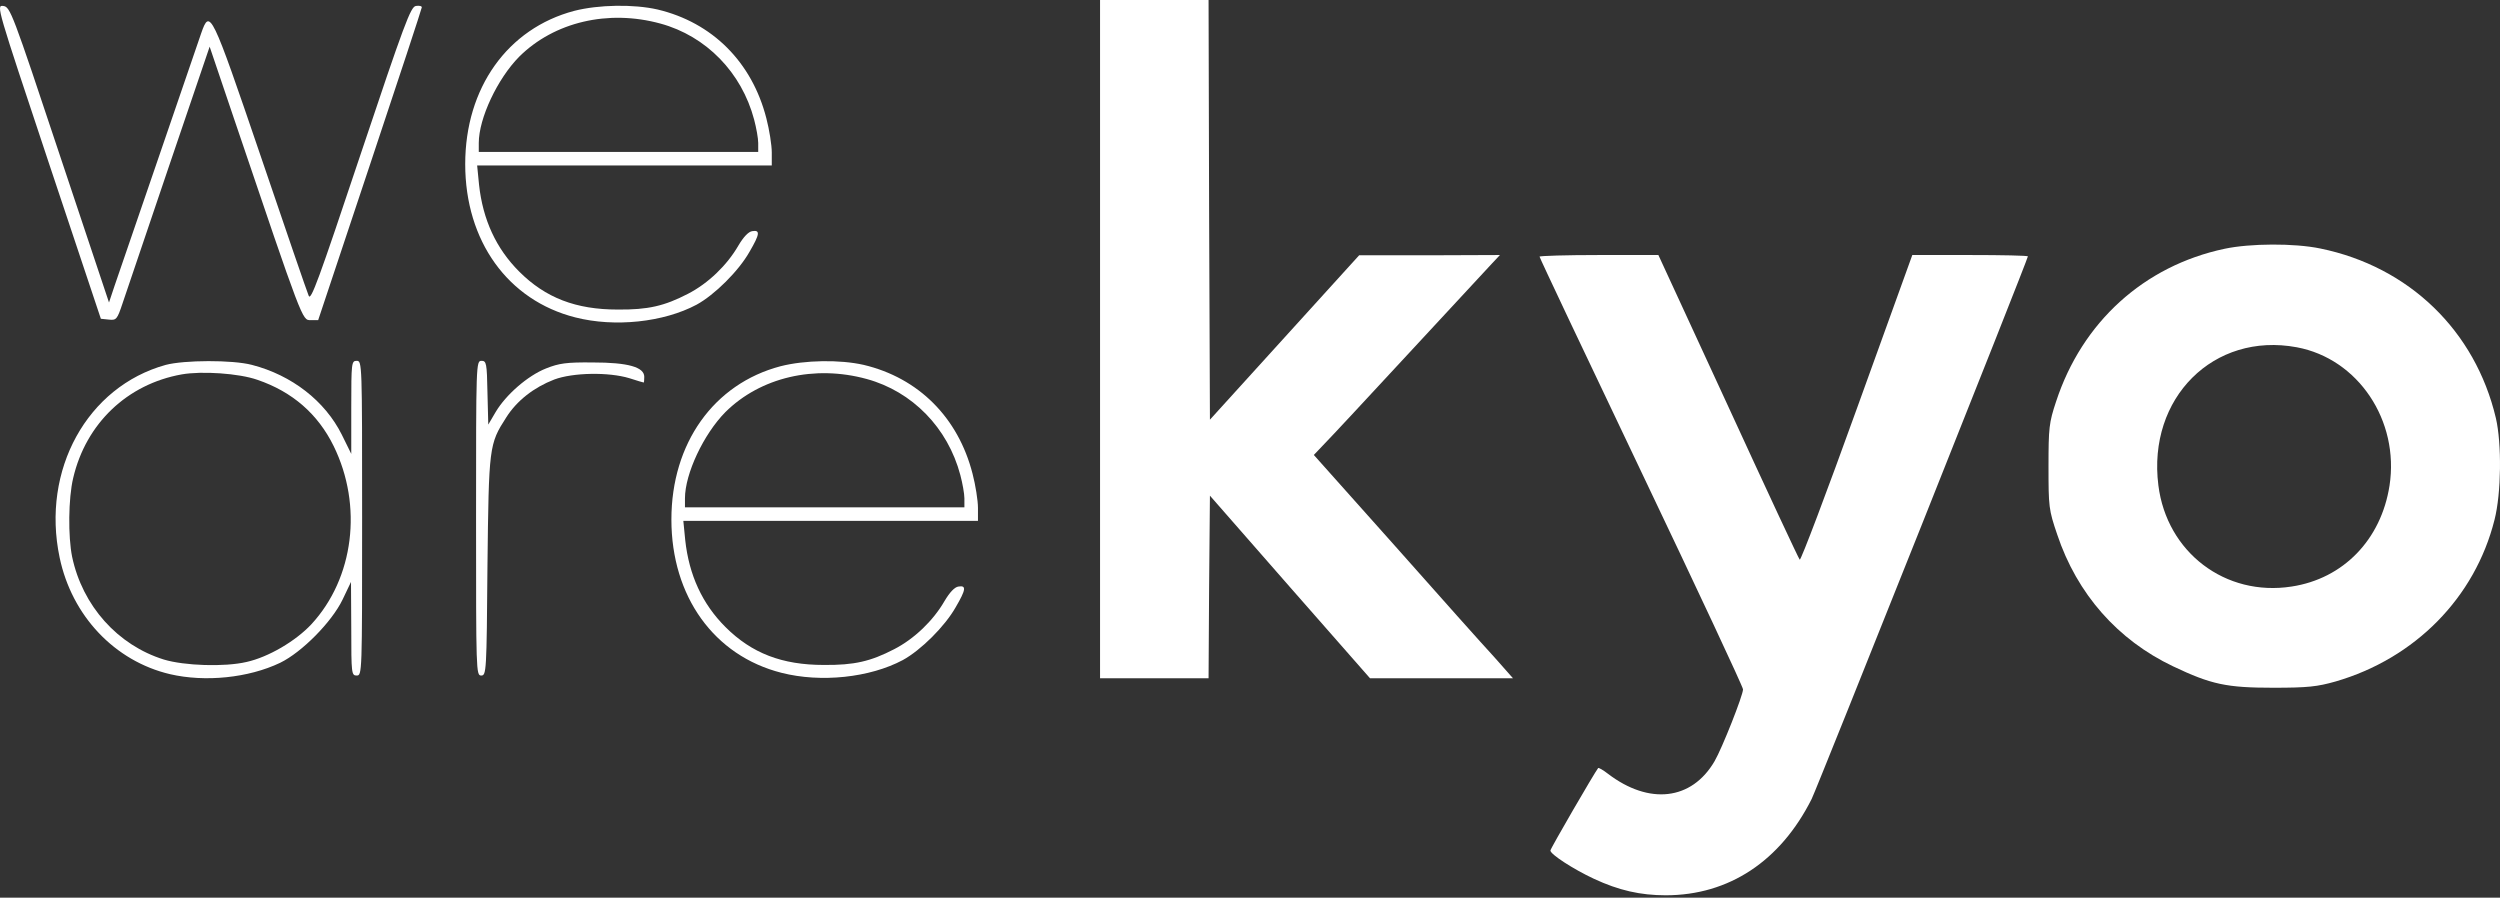 <svg width="738" height="265" viewBox="0 0 738 265" fill="none" xmlns="http://www.w3.org/2000/svg">
<rect x="0" y="0" width="738" height="265" fill="#333333" stroke="none"/>
<path d="M324.734 100.108V200.217H340.752H356.769L356.929 173.308L357.17 146.318L380.795 173.308L404.421 200.217H425.484H446.627L441.101 193.97C437.977 190.606 424.763 175.79 411.709 161.054L387.843 134.305L390.966 131.022C392.728 129.26 404.02 117.087 416.033 104.113C428.046 91.138 439.018 79.286 440.38 77.844L442.782 75.281L421.96 75.361H401.217L379.193 99.628L357.17 123.894L356.929 61.987L356.769 -0H340.752H324.734V100.108Z" fill="white"/>
<path d="M14.318 47.812L29.774 94.102L32.097 94.343C34.339 94.583 34.58 94.343 36.181 89.537C37.142 86.734 43.309 68.555 49.876 49.093L61.889 13.775L69.097 35.078C89.439 95.143 89.199 94.503 91.681 94.503H93.924L109.22 48.613C117.63 23.466 124.517 2.483 124.517 2.163C124.517 1.762 123.716 1.602 122.755 1.762C121.233 2.002 119.391 6.888 106.417 45.65C94.004 82.81 91.761 88.977 91.121 87.295C90.64 86.174 84.233 67.513 76.865 45.81C62.37 3.284 61.969 2.483 59.406 9.771C58.766 11.693 53.08 28.191 46.833 46.451C40.586 64.71 34.66 81.849 33.779 84.492L32.177 89.297L17.601 45.65C3.586 3.524 3.025 2.002 0.943 1.762C-1.139 1.522 -0.979 1.842 14.318 47.812Z" fill="white"/>
<path d="M169.526 3.203C149.825 8.409 137.331 25.948 137.331 48.453C137.331 71.117 149.905 88.656 169.846 93.702C181.459 96.665 195.875 95.143 205.645 89.938C210.931 87.054 218.059 80.007 221.262 74.321C224.305 69.115 224.466 67.834 222.063 68.234C220.942 68.394 219.5 69.916 217.979 72.479C214.615 78.325 209.009 83.691 203.082 86.734C196.115 90.338 191.31 91.459 182.34 91.379C170.006 91.379 161.037 87.935 153.268 80.167C146.461 73.359 142.537 64.87 141.415 54.539L140.855 48.853H184.342H227.829V45.009C227.829 42.846 227.108 38.282 226.227 34.918C221.983 18.34 210.29 6.647 194.113 2.803C187.065 1.201 176.734 1.361 169.526 3.203ZM194.994 6.968C208.448 10.652 218.94 21.383 222.624 35.318C223.264 37.721 223.825 40.844 223.825 42.206V44.849H182.58H141.335V42.206C141.335 34.918 146.861 23.225 153.268 16.738C163.6 6.487 179.537 2.723 194.994 6.968Z" fill="white"/>
<path d="M656.694 73.44C632.908 78.486 614.649 95.064 606.96 118.529C604.878 124.776 604.718 126.297 604.718 137.75C604.718 149.603 604.798 150.484 607.281 157.771C613.127 175.31 625.14 188.925 641.478 196.694C652.77 202.059 657.255 203.021 671.11 203.021C681.281 203.021 684.084 202.7 689.45 201.179C712.915 194.371 730.614 176.432 736.381 153.447C738.383 145.598 738.543 131.022 736.781 123.414C730.694 97.626 711.153 78.726 684.965 73.36C677.276 71.758 664.222 71.838 656.694 73.44ZM677.997 102.512C696.097 105.875 708.35 124.135 705.387 143.356C702.904 159.293 691.772 170.826 676.476 173.148C656.934 176.191 639.636 163.057 637.153 143.276C633.869 117.488 653.491 97.947 677.997 102.512Z" fill="white"/>
<path d="M454.475 75.764C454.475 76.084 468.009 104.675 484.507 139.273C501.005 173.87 514.54 202.781 514.54 203.502C514.54 205.264 508.373 220.881 506.131 224.725C499.403 236.258 486.83 237.699 474.656 228.409C473.215 227.288 471.934 226.567 471.773 226.727C470.652 228.169 457.678 250.513 457.678 251.074C457.678 252.195 464.485 256.6 470.492 259.403C477.86 262.847 484.267 264.288 491.715 264.288C510.375 264.288 525.592 254.197 534.802 235.857C536.564 232.253 598.631 76.564 598.631 75.684C598.631 75.443 590.943 75.283 581.572 75.283H564.514L548.176 120.532C539.206 145.439 531.598 165.541 531.278 165.221C530.958 164.9 521.427 144.478 510.135 119.892L489.553 75.283H472.014C462.323 75.283 454.475 75.523 454.475 75.764Z" fill="white"/>
<path d="M48.915 107.718C25.77 114.125 12.155 138.711 17.601 164.579C21.205 181.798 33.859 195.172 50.197 199.017C60.528 201.419 73.342 200.138 82.712 195.653C89.119 192.53 97.928 183.64 101.132 176.993L103.614 171.787L103.694 185.562C103.694 198.856 103.775 199.417 105.296 199.417C106.898 199.417 106.898 198.856 106.898 152.967C106.898 107.077 106.898 106.516 105.296 106.516C103.775 106.516 103.694 107.077 103.694 120.211V133.986L100.891 128.3C95.926 118.369 86.156 110.761 74.383 107.718C68.617 106.196 54.361 106.276 48.915 107.718ZM75.984 112.122C86.316 115.646 93.844 122.213 98.489 131.664C107.138 149.283 104.495 170.666 91.922 184.281C87.277 189.246 79.268 193.971 72.781 195.413C66.294 196.934 54.441 196.534 48.355 194.692C34.74 190.447 24.328 178.835 21.285 164.339C20.084 158.413 20.164 147.12 21.605 141.114C25.37 125.016 37.543 113.404 53.64 110.521C59.567 109.479 70.539 110.2 75.984 112.122Z" fill="white"/>
<path d="M140.534 152.967C140.534 198.216 140.534 199.417 142.056 199.417C143.577 199.417 143.658 198.296 143.898 167.142C144.298 131.744 144.378 131.103 149.424 123.254C152.547 118.289 157.593 114.365 163.599 112.042C169.125 109.96 179.697 109.8 185.783 111.642C188.026 112.363 189.868 112.923 190.028 112.923C190.108 112.923 190.188 112.202 190.188 111.241C190.188 108.358 185.383 106.997 174.972 106.997C167.203 106.917 165.041 107.237 161.197 108.759C155.751 110.921 149.344 116.527 146.3 121.653L144.138 125.337L143.898 115.886C143.738 107.157 143.577 106.516 142.136 106.516C140.534 106.516 140.534 107.317 140.534 152.967Z" fill="white"/>
<path d="M230.392 108.118C210.69 113.323 198.197 130.862 198.197 153.367C198.197 176.031 210.77 193.57 230.712 198.616C242.325 201.579 256.74 200.057 266.511 194.852C271.797 191.968 278.924 184.921 282.128 179.235C285.171 174.029 285.331 172.748 282.929 173.148C281.807 173.308 280.366 174.83 278.844 177.393C275.481 183.239 269.875 188.605 263.948 191.648C256.981 195.252 252.175 196.373 243.206 196.293C230.872 196.293 221.902 192.849 214.134 185.081C207.327 178.274 203.402 169.784 202.281 159.453L201.721 153.767H245.208H288.695V149.923C288.695 147.761 287.974 143.196 287.093 139.832C282.849 123.254 271.156 111.561 254.978 107.717C247.931 106.115 237.6 106.276 230.392 108.118ZM255.859 111.882C269.314 115.566 279.805 126.297 283.489 140.232C284.13 142.635 284.691 145.758 284.691 147.12V149.763H243.446H202.201V147.12C202.201 139.832 207.727 128.139 214.134 121.652C224.465 111.401 240.403 107.637 255.859 111.882Z" fill="white"/>
</svg>
